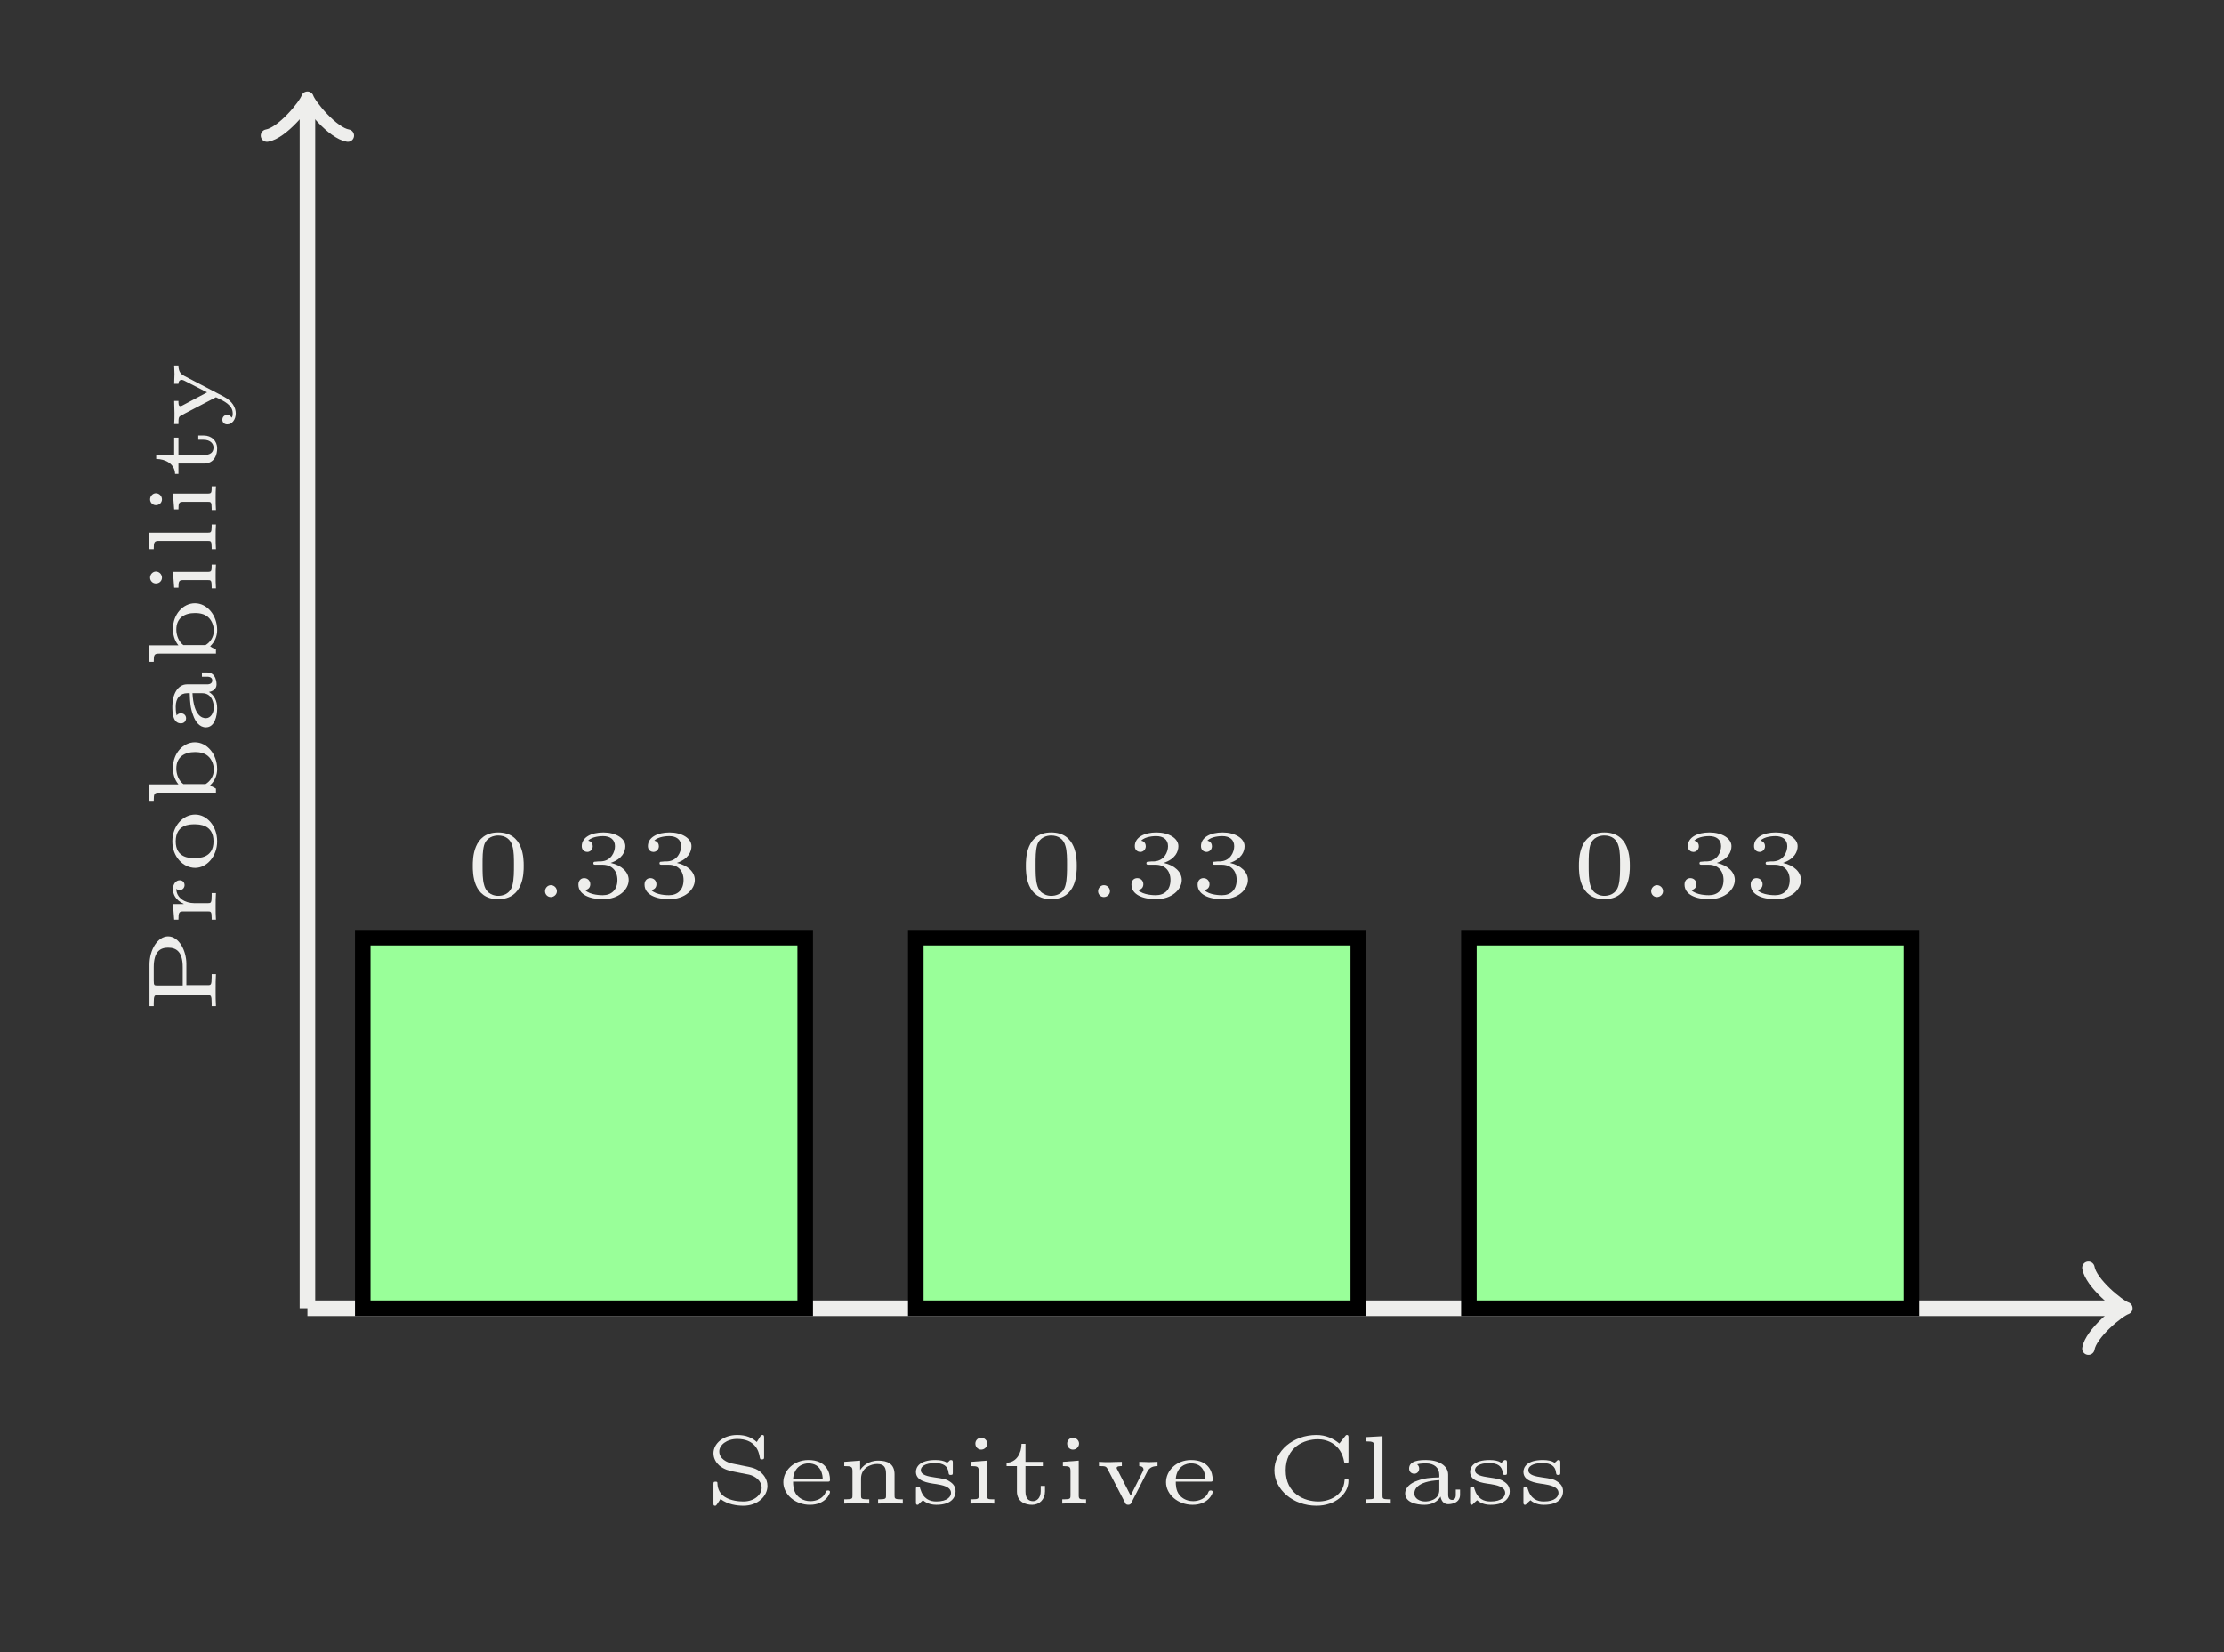 <?xml version="1.0" encoding="UTF-8"?>
<svg xmlns="http://www.w3.org/2000/svg" xmlns:xlink="http://www.w3.org/1999/xlink" width="113.988pt" height="84.673pt" viewBox="0 0 113.988 84.673" version="1.1">
<rect x="0" y="0" width="113.988" height="84.673" fill="#808080" stroke="none"/>
<defs>
<g>
<symbol overflow="visible" id="glyph0-0">
<path style="stroke:none;" d=""/>
</symbol>
<symbol overflow="visible" id="glyph0-1">
<path style="stroke:none;" d="M -1.516 -1.5 L -1.516 -2.594 C -1.516 -3.266 -1.891 -4 -2.453 -4 C -2.969 -4 -3.406 -3.344 -3.406 -2.547 L -3.406 -0.422 L -3.188 -0.422 L -3.188 -0.578 C -3.188 -0.984 -3.141 -0.984 -2.984 -0.984 L -0.422 -0.984 C -0.266 -0.984 -0.219 -0.984 -0.219 -0.578 L -0.219 -0.422 L 0 -0.422 C -0.016 -0.641 -0.016 -0.953 -0.016 -1.234 C -0.016 -1.531 -0.016 -1.828 0 -2.062 L -0.219 -2.062 L -0.219 -1.906 C -0.219 -1.5 -0.266 -1.5 -0.422 -1.5 Z M -3.188 -2.422 C -3.188 -3.234 -2.844 -3.422 -2.453 -3.422 C -2.031 -3.422 -1.703 -3.219 -1.703 -2.422 L -1.703 -1.484 L -3 -1.484 C -3.156 -1.484 -3.188 -1.484 -3.188 -1.734 Z M -3.188 -2.422 "/>
</symbol>
<symbol overflow="visible" id="glyph0-2">
<path style="stroke:none;" d="M -1.109 -1.219 C -1.578 -1.219 -2.031 -1.484 -2.031 -1.953 C -2.031 -1.953 -1.969 -1.891 -1.859 -1.891 C -1.688 -1.891 -1.609 -2.031 -1.609 -2.141 C -1.609 -2.266 -1.688 -2.391 -1.859 -2.391 C -2.047 -2.391 -2.203 -2.203 -2.203 -1.938 C -2.203 -1.688 -2.078 -1.375 -1.656 -1.188 L -1.656 -1.172 L -2.203 -1.172 L -2.141 -0.375 L -1.922 -0.375 C -1.922 -0.75 -1.891 -0.797 -1.656 -0.797 L -0.422 -0.797 C -0.266 -0.797 -0.219 -0.797 -0.219 -0.469 L -0.219 -0.375 L 0 -0.375 C -0.016 -0.594 -0.016 -0.812 -0.016 -1.016 C -0.016 -1.281 -0.016 -1.531 0 -1.734 L -0.219 -1.734 L -0.219 -1.594 C -0.219 -1.219 -0.266 -1.219 -0.422 -1.219 Z M -1.109 -1.219 "/>
</symbol>
<symbol overflow="visible" id="glyph0-3">
<path style="stroke:none;" d="M -1.062 -3.062 C -1.688 -3.062 -2.234 -2.484 -2.234 -1.688 C -2.234 -0.906 -1.688 -0.328 -1.062 -0.328 C -0.469 -0.328 0.062 -0.922 0.062 -1.688 C 0.062 -2.484 -0.469 -3.062 -1.062 -3.062 Z M -0.125 -1.688 C -0.125 -0.828 -0.875 -0.828 -1.109 -0.828 C -1.328 -0.828 -2.062 -0.828 -2.062 -1.688 C -2.062 -2.562 -1.328 -2.562 -1.109 -2.562 C -0.875 -2.562 -0.125 -2.562 -0.125 -1.688 Z M -0.125 -1.688 "/>
</symbol>
<symbol overflow="visible" id="glyph0-4">
<path style="stroke:none;" d="M -3.453 -1.219 L -3.406 -0.375 L -3.188 -0.375 C -3.188 -0.75 -3.156 -0.797 -2.906 -0.797 L 0 -0.797 L 0 -1 C -0.062 -1.047 -0.141 -1.078 -0.203 -1.109 C -0.234 -1.125 -0.266 -1.156 -0.297 -1.172 C -0.062 -1.391 0.062 -1.688 0.062 -2 C 0.062 -2.766 -0.453 -3.375 -1.078 -3.375 C -1.672 -3.375 -2.203 -2.828 -2.203 -2.062 C -2.203 -1.797 -2.141 -1.484 -1.922 -1.219 Z M -1.672 -1.234 C -1.906 -1.406 -2.031 -1.734 -2.031 -2.031 C -2.031 -2.625 -1.609 -2.875 -1.078 -2.875 C -0.781 -2.875 -0.531 -2.812 -0.344 -2.609 C -0.203 -2.453 -0.109 -2.219 -0.109 -1.969 C -0.109 -1.641 -0.297 -1.375 -0.531 -1.234 Z M -1.672 -1.234 "/>
</symbol>
<symbol overflow="visible" id="glyph0-5">
<path style="stroke:none;" d="M -1.484 -2.609 C -1.953 -2.609 -2.234 -2.109 -2.234 -1.484 C -2.234 -1.188 -2.219 -0.609 -1.797 -0.609 C -1.609 -0.609 -1.531 -0.75 -1.531 -0.875 C -1.531 -1 -1.625 -1.125 -1.797 -1.125 C -1.906 -1.125 -1.984 -1.062 -2.016 -1.016 C -2.062 -1.188 -2.062 -1.422 -2.062 -1.469 C -2.062 -1.906 -1.828 -2.156 -1.469 -2.156 L -1.344 -2.156 C -1.328 -1.688 -1.312 -1.406 -1.172 -1.031 C -1.062 -0.703 -0.844 -0.406 -0.516 -0.406 C -0.062 -0.406 0.062 -0.984 0.062 -1.391 C 0.062 -1.766 -0.094 -2.062 -0.359 -2.219 C -0.172 -2.25 0.031 -2.359 0.031 -2.609 C 0.031 -2.641 0.031 -3.219 -0.453 -3.219 L -0.719 -3.219 L -0.719 -3 L -0.453 -3 C -0.406 -3 -0.188 -3 -0.188 -2.812 C -0.188 -2.609 -0.406 -2.609 -0.453 -2.609 Z M -0.703 -2.156 C -0.156 -2.156 -0.109 -1.562 -0.109 -1.438 C -0.109 -1.141 -0.266 -0.875 -0.516 -0.875 C -0.688 -0.875 -1.141 -0.969 -1.203 -2.156 Z M -0.703 -2.156 "/>
</symbol>
<symbol overflow="visible" id="glyph0-6">
<path style="stroke:none;" d="M -3.078 -1.266 C -3.234 -1.266 -3.375 -1.125 -3.375 -0.953 C -3.375 -0.797 -3.25 -0.656 -3.078 -0.656 C -2.891 -0.656 -2.766 -0.797 -2.766 -0.953 C -2.766 -1.125 -2.906 -1.266 -3.078 -1.266 Z M -2.141 -0.438 L -1.922 -0.438 C -1.922 -0.781 -1.891 -0.828 -1.656 -0.828 L -0.422 -0.828 C -0.266 -0.828 -0.219 -0.828 -0.219 -0.5 L -0.219 -0.406 L 0 -0.406 C -0.016 -0.625 -0.016 -0.828 -0.016 -1.031 C -0.016 -1.219 -0.016 -1.438 0 -1.625 L -0.219 -1.625 C -0.219 -1.297 -0.219 -1.25 -0.422 -1.25 L -2.203 -1.25 Z M -2.141 -0.438 "/>
</symbol>
<symbol overflow="visible" id="glyph0-7">
<path style="stroke:none;" d="M -3.453 -1.25 L -3.406 -0.406 L -3.188 -0.406 C -3.188 -0.781 -3.156 -0.828 -2.906 -0.828 L -0.422 -0.828 C -0.266 -0.828 -0.219 -0.828 -0.219 -0.5 L -0.219 -0.406 L 0 -0.406 C -0.016 -0.625 -0.016 -0.828 -0.016 -1.031 C -0.016 -1.25 -0.016 -1.453 0 -1.672 L -0.219 -1.672 L -0.219 -1.578 C -0.219 -1.25 -0.266 -1.25 -0.422 -1.25 Z M -3.453 -1.25 "/>
</symbol>
<symbol overflow="visible" id="glyph0-8">
<path style="stroke:none;" d="M -1.922 -1.219 L -1.922 -2.109 L -2.141 -2.109 L -2.141 -1.219 L -3.062 -1.219 L -3.062 -1.016 C -2.594 -1.016 -2.109 -0.766 -2.094 -0.25 L -1.922 -0.25 L -1.922 -0.781 L -0.625 -0.781 C -0.062 -0.781 0.062 -1.25 0.062 -1.562 C 0.062 -1.938 -0.219 -2.219 -0.625 -2.219 L -0.906 -2.219 L -0.906 -2 L -0.641 -2 C -0.266 -2 -0.125 -1.781 -0.125 -1.609 C -0.125 -1.219 -0.516 -1.219 -0.625 -1.219 Z M -1.922 -1.219 "/>
</symbol>
<symbol overflow="visible" id="glyph0-9">
<path style="stroke:none;" d="M -1.625 -2.75 C -1.734 -2.812 -1.922 -2.906 -1.922 -3.281 L -2.141 -3.281 C -2.141 -3.172 -2.125 -3.031 -2.125 -2.844 C -2.125 -2.688 -2.141 -2.5 -2.141 -2.344 L -1.922 -2.344 C -1.922 -2.469 -1.859 -2.547 -1.75 -2.547 C -1.719 -2.547 -1.688 -2.531 -1.641 -2.516 L -0.453 -1.906 L -1.75 -1.219 C -1.797 -1.203 -1.812 -1.203 -1.828 -1.203 C -1.922 -1.203 -1.922 -1.328 -1.922 -1.469 L -2.141 -1.469 C -2.141 -1.25 -2.125 -1.047 -2.125 -0.844 C -2.125 -0.625 -2.125 -0.5 -2.141 -0.281 L -1.922 -0.281 C -1.922 -0.641 -1.906 -0.656 -1.766 -0.734 L 0 -1.656 C 0.438 -1.453 0.859 -1.25 0.859 -0.828 C 0.859 -0.703 0.844 -0.656 0.797 -0.609 C 0.781 -0.641 0.734 -0.75 0.578 -0.75 C 0.422 -0.75 0.328 -0.641 0.328 -0.5 C 0.328 -0.391 0.406 -0.266 0.578 -0.266 C 0.828 -0.266 1.016 -0.516 1.016 -0.828 C 1.016 -1.125 0.844 -1.453 0.406 -1.688 Z M -1.625 -2.75 "/>
</symbol>
<symbol overflow="visible" id="glyph1-0">
<path style="stroke:none;" d=""/>
</symbol>
<symbol overflow="visible" id="glyph1-1">
<path style="stroke:none;" d="M 3.078 -3.375 C 3.078 -3.453 3.078 -3.516 3 -3.516 C 2.969 -3.516 2.938 -3.516 2.891 -3.453 L 2.703 -3.156 C 2.469 -3.375 2.156 -3.516 1.703 -3.516 C 0.984 -3.516 0.484 -3.078 0.484 -2.578 C 0.484 -2.297 0.641 -2.078 0.781 -1.953 C 1.047 -1.734 1.297 -1.688 1.516 -1.641 C 1.609 -1.625 2.266 -1.484 2.312 -1.484 C 2.641 -1.406 2.953 -1.156 2.953 -0.812 C 2.953 -0.469 2.594 -0.109 2.016 -0.109 C 1.797 -0.109 1.375 -0.141 1.062 -0.344 C 0.828 -0.5 0.703 -0.719 0.688 -1.016 C 0.688 -1.094 0.688 -1.125 0.594 -1.125 C 0.484 -1.125 0.484 -1.094 0.484 -0.984 L 0.484 -0.031 C 0.484 0.062 0.484 0.109 0.562 0.109 C 0.609 0.109 0.625 0.094 0.656 0.047 C 0.672 0.016 0.844 -0.219 0.844 -0.234 C 1.219 0.047 1.688 0.109 2.016 0.109 C 2.766 0.109 3.25 -0.391 3.25 -0.906 C 3.25 -1.281 3.016 -1.5 2.938 -1.578 C 2.703 -1.812 2.422 -1.859 2.016 -1.938 C 1.734 -2 1.453 -2.047 1.406 -2.062 C 1.203 -2.109 0.781 -2.281 0.781 -2.672 C 0.781 -3 1.156 -3.312 1.703 -3.312 C 2.594 -3.312 2.812 -2.719 2.859 -2.359 C 2.875 -2.281 2.891 -2.266 2.969 -2.266 C 3.078 -2.266 3.078 -2.312 3.078 -2.406 Z M 3.078 -3.375 "/>
</symbol>
<symbol overflow="visible" id="glyph1-2">
<path style="stroke:none;" d="M 2.578 -1.125 C 2.688 -1.125 2.719 -1.125 2.719 -1.234 C 2.719 -1.578 2.547 -2.234 1.609 -2.234 C 0.859 -2.234 0.328 -1.688 0.328 -1.094 C 0.328 -0.469 0.938 0.062 1.688 0.062 C 2.484 0.062 2.719 -0.5 2.719 -0.594 C 2.719 -0.672 2.641 -0.672 2.625 -0.672 C 2.547 -0.672 2.531 -0.656 2.5 -0.594 C 2.375 -0.25 2 -0.125 1.719 -0.125 C 1.312 -0.125 1.094 -0.344 1.016 -0.438 C 0.828 -0.672 0.828 -0.984 0.828 -1.125 Z M 0.828 -1.281 C 0.891 -1.938 1.375 -2.062 1.609 -2.062 C 2.297 -2.062 2.344 -1.422 2.344 -1.281 Z M 0.828 -1.281 "/>
</symbol>
<symbol overflow="visible" id="glyph1-3">
<path style="stroke:none;" d="M 2.984 -1.5 C 2.984 -2.047 2.609 -2.203 2.156 -2.203 C 1.625 -2.203 1.344 -1.906 1.219 -1.719 L 1.219 -2.203 L 0.406 -2.141 L 0.406 -1.922 C 0.781 -1.922 0.828 -1.891 0.828 -1.656 L 0.828 -0.422 C 0.828 -0.266 0.828 -0.219 0.5 -0.219 L 0.406 -0.219 L 0.406 0 C 0.625 -0.016 0.828 -0.016 1.047 -0.016 C 1.25 -0.016 1.469 -0.016 1.688 0 L 1.688 -0.219 L 1.594 -0.219 C 1.266 -0.219 1.266 -0.266 1.266 -0.422 L 1.266 -1.281 C 1.266 -1.844 1.781 -2.031 2.094 -2.031 C 2.469 -2.031 2.547 -1.828 2.547 -1.516 L 2.547 -0.422 C 2.547 -0.266 2.547 -0.219 2.219 -0.219 L 2.141 -0.219 L 2.141 0 C 2.344 -0.016 2.562 -0.016 2.766 -0.016 C 2.984 -0.016 3.188 -0.016 3.406 0 L 3.406 -0.219 L 3.312 -0.219 C 2.984 -0.219 2.984 -0.266 2.984 -0.422 Z M 2.984 -1.5 "/>
</symbol>
<symbol overflow="visible" id="glyph1-4">
<path style="stroke:none;" d="M 2.234 -2.094 C 2.234 -2.172 2.234 -2.234 2.141 -2.234 C 2.125 -2.234 2.109 -2.234 2.062 -2.203 C 2.047 -2.172 1.953 -2.094 1.938 -2.094 C 1.922 -2.094 1.922 -2.094 1.891 -2.125 C 1.781 -2.188 1.594 -2.234 1.344 -2.234 C 0.516 -2.234 0.344 -1.859 0.344 -1.625 C 0.344 -1.156 0.922 -1.062 1.391 -1 C 1.672 -0.953 2.141 -0.875 2.141 -0.547 C 2.141 -0.375 1.984 -0.109 1.391 -0.109 C 1.047 -0.109 0.719 -0.234 0.562 -0.766 C 0.547 -0.859 0.531 -0.875 0.453 -0.875 C 0.344 -0.875 0.344 -0.828 0.344 -0.719 L 0.344 -0.078 C 0.344 0 0.344 0.062 0.422 0.062 C 0.469 0.062 0.469 0.047 0.562 -0.047 L 0.703 -0.172 C 0.953 0.047 1.266 0.062 1.391 0.062 C 2.219 0.062 2.375 -0.375 2.375 -0.625 C 2.375 -0.859 2.266 -1.016 2.062 -1.141 C 1.875 -1.266 1.719 -1.281 1.297 -1.344 C 0.984 -1.391 0.594 -1.453 0.594 -1.719 C 0.594 -1.891 0.797 -2.078 1.328 -2.078 C 1.75 -2.078 1.984 -1.922 2.016 -1.578 C 2.031 -1.5 2.031 -1.469 2.125 -1.469 C 2.234 -1.469 2.234 -1.5 2.234 -1.609 Z M 2.234 -2.094 "/>
</symbol>
<symbol overflow="visible" id="glyph1-5">
<path style="stroke:none;" d="M 1.266 -3.078 C 1.266 -3.234 1.125 -3.375 0.953 -3.375 C 0.797 -3.375 0.656 -3.25 0.656 -3.078 C 0.656 -2.891 0.797 -2.766 0.953 -2.766 C 1.125 -2.766 1.266 -2.906 1.266 -3.078 Z M 0.438 -2.141 L 0.438 -1.922 C 0.781 -1.922 0.828 -1.891 0.828 -1.656 L 0.828 -0.422 C 0.828 -0.266 0.828 -0.219 0.5 -0.219 L 0.406 -0.219 L 0.406 0 C 0.625 -0.016 0.828 -0.016 1.031 -0.016 C 1.219 -0.016 1.438 -0.016 1.625 0 L 1.625 -0.219 C 1.297 -0.219 1.25 -0.219 1.25 -0.422 L 1.25 -2.203 Z M 0.438 -2.141 "/>
</symbol>
<symbol overflow="visible" id="glyph1-6">
<path style="stroke:none;" d="M 1.219 -1.922 L 2.109 -1.922 L 2.109 -2.141 L 1.219 -2.141 L 1.219 -3.062 L 1.016 -3.062 C 1.016 -2.594 0.766 -2.109 0.25 -2.094 L 0.25 -1.922 L 0.781 -1.922 L 0.781 -0.625 C 0.781 -0.062 1.25 0.062 1.562 0.062 C 1.938 0.062 2.219 -0.219 2.219 -0.625 L 2.219 -0.906 L 2 -0.906 L 2 -0.641 C 2 -0.266 1.781 -0.125 1.609 -0.125 C 1.219 -0.125 1.219 -0.516 1.219 -0.625 Z M 1.219 -1.922 "/>
</symbol>
<symbol overflow="visible" id="glyph1-7">
<path style="stroke:none;" d="M 2.75 -1.625 C 2.844 -1.797 2.969 -1.922 3.281 -1.922 L 3.281 -2.141 C 3.156 -2.141 3.016 -2.125 2.844 -2.125 C 2.844 -2.125 2.516 -2.141 2.344 -2.141 L 2.344 -1.922 C 2.469 -1.922 2.562 -1.859 2.562 -1.75 C 2.562 -1.703 2.531 -1.656 2.531 -1.656 L 1.906 -0.406 L 1.219 -1.75 C 1.203 -1.766 1.188 -1.797 1.188 -1.828 C 1.188 -1.922 1.359 -1.922 1.453 -1.922 L 1.453 -2.141 C 1.234 -2.141 0.875 -2.125 0.844 -2.125 C 0.641 -2.125 0.484 -2.125 0.281 -2.141 L 0.281 -1.922 C 0.578 -1.922 0.641 -1.922 0.719 -1.781 L 1.609 -0.062 C 1.641 0.016 1.672 0.062 1.781 0.062 C 1.891 0.062 1.922 0 1.953 -0.062 Z M 2.75 -1.625 "/>
</symbol>
<symbol overflow="visible" id="glyph1-8">
<path style="stroke:none;" d="M 4.281 -3.375 C 4.281 -3.453 4.281 -3.516 4.203 -3.516 C 4.156 -3.516 4.141 -3.5 4.109 -3.453 L 3.812 -3.078 C 3.516 -3.328 3.125 -3.516 2.641 -3.516 C 1.438 -3.516 0.484 -2.688 0.484 -1.703 C 0.484 -0.719 1.438 0.109 2.641 0.109 C 3.609 0.109 4.281 -0.5 4.281 -1.172 C 4.281 -1.25 4.266 -1.266 4.188 -1.266 C 4.125 -1.266 4.078 -1.266 4.078 -1.188 C 4.031 -0.422 3.312 -0.109 2.734 -0.109 C 2.031 -0.109 1.062 -0.5 1.062 -1.703 C 1.062 -2.891 2 -3.297 2.719 -3.297 C 3.172 -3.297 3.906 -3.062 4.062 -2.125 C 4.078 -2.062 4.141 -2.062 4.172 -2.062 C 4.281 -2.062 4.281 -2.109 4.281 -2.203 Z M 4.281 -3.375 "/>
</symbol>
<symbol overflow="visible" id="glyph1-9">
<path style="stroke:none;" d="M 1.25 -3.453 L 0.406 -3.406 L 0.406 -3.188 C 0.781 -3.188 0.828 -3.156 0.828 -2.906 L 0.828 -0.422 C 0.828 -0.266 0.828 -0.219 0.5 -0.219 L 0.406 -0.219 L 0.406 0 C 0.625 -0.016 0.828 -0.016 1.031 -0.016 C 1.25 -0.016 1.453 -0.016 1.672 0 L 1.672 -0.219 L 1.578 -0.219 C 1.25 -0.219 1.25 -0.266 1.25 -0.422 Z M 1.25 -3.453 "/>
</symbol>
<symbol overflow="visible" id="glyph1-10">
<path style="stroke:none;" d="M 2.609 -1.484 C 2.609 -1.953 2.109 -2.234 1.484 -2.234 C 1.188 -2.234 0.609 -2.219 0.609 -1.797 C 0.609 -1.609 0.75 -1.531 0.875 -1.531 C 1 -1.531 1.125 -1.625 1.125 -1.797 C 1.125 -1.906 1.062 -1.984 1.016 -2.016 C 1.188 -2.062 1.422 -2.062 1.469 -2.062 C 1.906 -2.062 2.156 -1.828 2.156 -1.469 L 2.156 -1.344 C 1.688 -1.328 1.406 -1.312 1.031 -1.172 C 0.703 -1.062 0.406 -0.844 0.406 -0.516 C 0.406 -0.062 0.984 0.062 1.391 0.062 C 1.766 0.062 2.062 -0.094 2.219 -0.359 C 2.25 -0.172 2.359 0.031 2.609 0.031 C 2.641 0.031 3.219 0.031 3.219 -0.453 L 3.219 -0.719 L 3 -0.719 L 3 -0.453 C 3 -0.406 3 -0.188 2.812 -0.188 C 2.609 -0.188 2.609 -0.406 2.609 -0.453 Z M 2.156 -0.703 C 2.156 -0.156 1.562 -0.109 1.438 -0.109 C 1.141 -0.109 0.875 -0.266 0.875 -0.516 C 0.875 -0.688 0.969 -1.141 2.156 -1.203 Z M 2.156 -0.703 "/>
</symbol>
<symbol overflow="visible" id="glyph1-11">
<path style="stroke:none;" d="M 3 -1.594 C 3 -1.953 3 -3.312 1.688 -3.312 C 0.391 -3.312 0.391 -1.953 0.391 -1.594 C 0.391 -1.234 0.391 0.109 1.688 0.109 C 3 0.109 3 -1.234 3 -1.594 Z M 1.688 -0.062 C 1.516 -0.062 1.094 -0.125 0.969 -0.625 C 0.891 -0.891 0.891 -1.25 0.891 -1.656 C 0.891 -2.031 0.891 -2.375 0.969 -2.656 C 1.094 -3.078 1.484 -3.156 1.688 -3.156 C 2.062 -3.156 2.328 -2.969 2.422 -2.609 C 2.5 -2.359 2.5 -1.953 2.5 -1.656 C 2.5 -1.312 2.5 -0.906 2.422 -0.609 C 2.297 -0.125 1.891 -0.062 1.688 -0.062 Z M 1.688 -0.062 "/>
</symbol>
<symbol overflow="visible" id="glyph1-12">
<path style="stroke:none;" d="M 1.312 -0.297 C 1.312 -0.469 1.172 -0.609 1 -0.609 C 0.844 -0.609 0.703 -0.469 0.703 -0.297 C 0.703 -0.141 0.828 0 1 0 C 1.172 0 1.312 -0.141 1.312 -0.297 Z M 1.312 -0.297 "/>
</symbol>
<symbol overflow="visible" id="glyph1-13">
<path style="stroke:none;" d="M 1.641 -1.656 C 2.109 -1.656 2.406 -1.359 2.406 -0.875 C 2.406 -0.359 2.094 -0.094 1.656 -0.094 C 1.594 -0.094 1 -0.094 0.75 -0.359 C 0.953 -0.391 1.016 -0.531 1.016 -0.656 C 1.016 -0.844 0.875 -0.969 0.703 -0.969 C 0.547 -0.969 0.406 -0.859 0.406 -0.641 C 0.406 -0.125 0.984 0.109 1.672 0.109 C 2.484 0.109 2.984 -0.391 2.984 -0.875 C 2.984 -1.281 2.625 -1.625 2.062 -1.75 C 2.656 -1.953 2.812 -2.328 2.812 -2.609 C 2.812 -3.016 2.312 -3.312 1.688 -3.312 C 1.062 -3.312 0.578 -3.062 0.578 -2.609 C 0.578 -2.375 0.766 -2.312 0.859 -2.312 C 1 -2.312 1.141 -2.422 1.141 -2.609 C 1.141 -2.719 1.078 -2.859 0.906 -2.891 C 1.109 -3.109 1.562 -3.125 1.672 -3.125 C 2.031 -3.125 2.281 -2.953 2.281 -2.609 C 2.281 -2.312 2.094 -1.859 1.578 -1.828 C 1.438 -1.828 1.422 -1.828 1.281 -1.812 C 1.234 -1.812 1.172 -1.812 1.172 -1.734 C 1.172 -1.656 1.219 -1.656 1.312 -1.656 Z M 1.641 -1.656 "/>
</symbol>
</g>
<clipPath id="clip1">
  <path d="M 0 0 L 113.988 0 L 113.988 84.672 L 0 84.672 Z M 0 0 "/>
</clipPath>
</defs>
<g id="surface1">
<g clip-path="url(#clip1)" clip-rule="nonzero">
<path style=" stroke:none;fill-rule:nonzero;fill:rgb(20%,20%,20%);fill-opacity:1;" d="M 0 84.672 L 0 0 L 113.988 0 L 113.988 84.672 Z M 0 84.672 "/>
</g>
<path style="fill:none;stroke-width:0.797;stroke-linecap:butt;stroke-linejoin:miter;stroke:rgb(93.332%,93.332%,92.548%);stroke-opacity:1;stroke-miterlimit:10;" d="M 0.001 -0.001 L 0.001 61.655 " transform="matrix(1,0,0,-1,15.757,67.05)"/>
<path style="fill:none;stroke-width:0.638;stroke-linecap:round;stroke-linejoin:round;stroke:rgb(93.332%,93.332%,92.548%);stroke-opacity:1;stroke-miterlimit:10;" d="M -1.555 2.073 C -1.426 1.296 -0 0.128 0.387 -0.001 C -0 -0.13 -1.426 -1.294 -1.555 -2.071 " transform="matrix(0,-1,-1,0,15.757,5.394)"/>
<g style="fill:rgb(93.332%,93.332%,92.548%);fill-opacity:1;">
  <use xlink:href="#glyph0-1" x="11.069" y="51.993"/>
  <use xlink:href="#glyph0-2" x="11.069" y="47.51"/>
  <use xlink:href="#glyph0-3" x="11.069" y="44.811"/>
  <use xlink:href="#glyph0-4" x="11.069" y="41.421"/>
  <use xlink:href="#glyph0-5" x="11.069" y="37.685"/>
  <use xlink:href="#glyph0-4" x="11.069" y="34.295"/>
  <use xlink:href="#glyph0-6" x="11.069" y="30.559"/>
  <use xlink:href="#glyph0-7" x="11.069" y="28.552"/>
  <use xlink:href="#glyph0-6" x="11.069" y="26.546"/>
  <use xlink:href="#glyph0-8" x="11.069" y="24.54"/>
</g>
<g style="fill:rgb(93.332%,93.332%,92.548%);fill-opacity:1;">
  <use xlink:href="#glyph0-9" x="11.069" y="22.016"/>
</g>
<path style="fill:none;stroke-width:0.797;stroke-linecap:butt;stroke-linejoin:miter;stroke:rgb(93.332%,93.332%,92.548%);stroke-opacity:1;stroke-miterlimit:10;" d="M 0.001 -0.001 L 92.837 -0.001 " transform="matrix(1,0,0,-1,15.757,67.05)"/>
<path style="fill:none;stroke-width:0.638;stroke-linecap:round;stroke-linejoin:round;stroke:rgb(93.332%,93.332%,92.548%);stroke-opacity:1;stroke-miterlimit:10;" d="M -1.555 2.073 C -1.426 1.296 -0 0.128 0.39 -0.001 C -0 -0.13 -1.426 -1.294 -1.555 -2.071 " transform="matrix(1,0,0,-1,108.594,67.05)"/>
<g style="fill:rgb(93.332%,93.332%,92.548%);fill-opacity:1;">
  <use xlink:href="#glyph1-1" x="36.085" y="77.063"/>
  <use xlink:href="#glyph1-2" x="39.821" y="77.063"/>
  <use xlink:href="#glyph1-3" x="42.865" y="77.063"/>
  <use xlink:href="#glyph1-4" x="46.601" y="77.063"/>
  <use xlink:href="#glyph1-5" x="49.334" y="77.063"/>
  <use xlink:href="#glyph1-6" x="51.34" y="77.063"/>
  <use xlink:href="#glyph1-5" x="54.039" y="77.063"/>
  <use xlink:href="#glyph1-7" x="56.045" y="77.063"/>
</g>
<g style="fill:rgb(93.332%,93.332%,92.548%);fill-opacity:1;">
  <use xlink:href="#glyph1-2" x="59.434" y="77.063"/>
</g>
<g style="fill:rgb(93.332%,93.332%,92.548%);fill-opacity:1;">
  <use xlink:href="#glyph1-8" x="64.834" y="77.063"/>
  <use xlink:href="#glyph1-9" x="69.608" y="77.063"/>
  <use xlink:href="#glyph1-10" x="71.614" y="77.063"/>
  <use xlink:href="#glyph1-4" x="75.004" y="77.063"/>
  <use xlink:href="#glyph1-4" x="77.737" y="77.063"/>
</g>
<path style="fill-rule:nonzero;fill:rgb(59.999%,100%,59.999%);fill-opacity:1;stroke-width:0.797;stroke-linecap:butt;stroke-linejoin:miter;stroke:rgb(0%,0%,0%);stroke-opacity:1;stroke-miterlimit:10;" d="M 2.837 -0.001 L 25.513 -0.001 L 25.513 18.991 L 2.837 18.991 Z M 2.837 -0.001 " transform="matrix(1,0,0,-1,15.757,67.05)"/>
<path style="fill-rule:nonzero;fill:rgb(59.999%,100%,59.999%);fill-opacity:1;stroke-width:0.797;stroke-linecap:butt;stroke-linejoin:miter;stroke:rgb(0%,0%,0%);stroke-opacity:1;stroke-miterlimit:10;" d="M 31.18 -0.001 L 53.86 -0.001 L 53.86 18.991 L 31.18 18.991 Z M 31.18 -0.001 " transform="matrix(1,0,0,-1,15.757,67.05)"/>
<path style="fill-rule:nonzero;fill:rgb(59.999%,100%,59.999%);fill-opacity:1;stroke-width:0.797;stroke-linecap:butt;stroke-linejoin:miter;stroke:rgb(0%,0%,0%);stroke-opacity:1;stroke-miterlimit:10;" d="M 59.528 -0.001 L 82.204 -0.001 L 82.204 18.991 L 59.528 18.991 Z M 59.528 -0.001 " transform="matrix(1,0,0,-1,15.757,67.05)"/>
<g style="fill:rgb(93.332%,93.332%,92.548%);fill-opacity:1;">
  <use xlink:href="#glyph1-11" x="23.842" y="45.978"/>
  <use xlink:href="#glyph1-12" x="27.232" y="45.978"/>
  <use xlink:href="#glyph1-13" x="29.239" y="45.978"/>
  <use xlink:href="#glyph1-13" x="32.629" y="45.978"/>
</g>
<g style="fill:rgb(93.332%,93.332%,92.548%);fill-opacity:1;">
  <use xlink:href="#glyph1-11" x="52.188" y="45.978"/>
  <use xlink:href="#glyph1-12" x="55.578" y="45.978"/>
  <use xlink:href="#glyph1-13" x="57.585" y="45.978"/>
  <use xlink:href="#glyph1-13" x="60.975" y="45.978"/>
</g>
<g style="fill:rgb(93.332%,93.332%,92.548%);fill-opacity:1;">
  <use xlink:href="#glyph1-11" x="80.535" y="45.978"/>
  <use xlink:href="#glyph1-12" x="83.925" y="45.978"/>
  <use xlink:href="#glyph1-13" x="85.932" y="45.978"/>
  <use xlink:href="#glyph1-13" x="89.322" y="45.978"/>
</g>
</g>
</svg>
